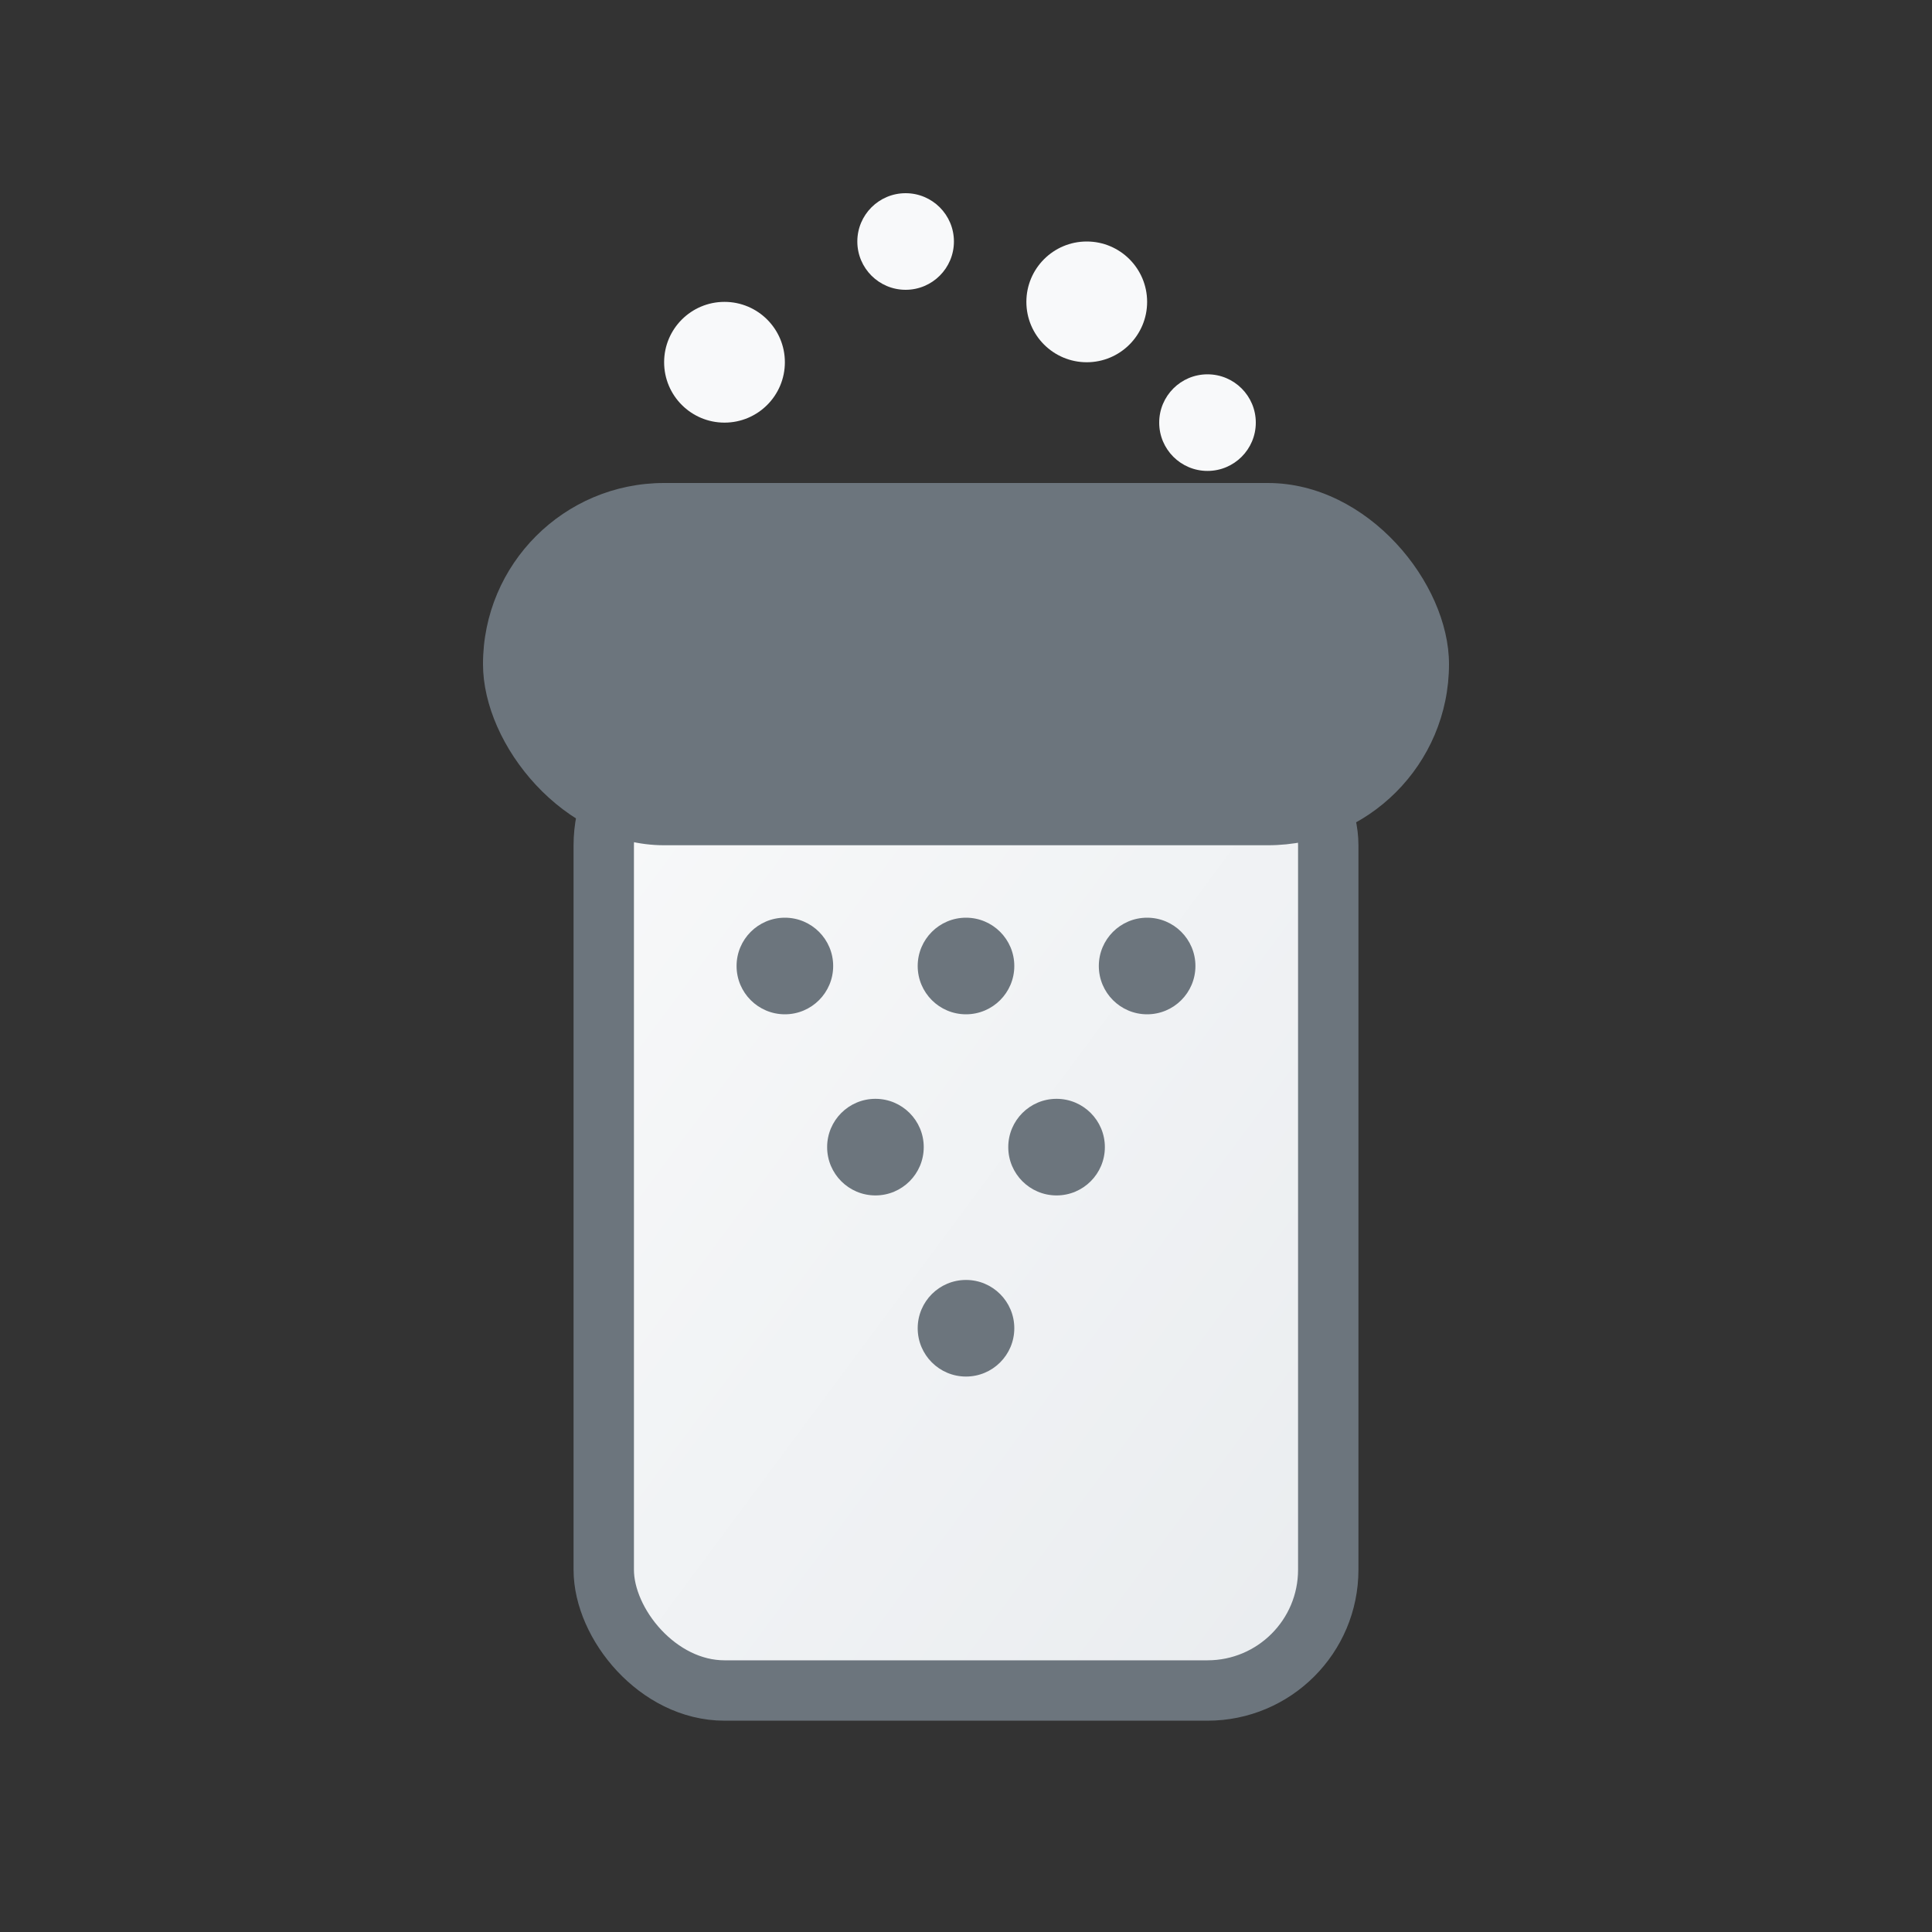 <svg width="32" height="32" viewBox="0 0 32 32" xmlns="http://www.w3.org/2000/svg">
  <rect x="0" y="0" width="32" height="32" fill="#333333" stroke="none"/>
  <defs>
    <linearGradient id="saltGradient" x1="0%" y1="0%" x2="100%" y2="100%">
      <stop offset="0%" style="stop-color:#f8f9fa;stop-opacity:1" />
      <stop offset="100%" style="stop-color:#e9ecef;stop-opacity:1" />
    </linearGradient>
  </defs>
  
  <!-- Salt shaker body -->
  <rect x="10" y="12" width="12" height="16" rx="2" fill="url(#saltGradient)" stroke="#6c757d" stroke-width="1"/>
  
  <!-- Salt shaker top/cap -->
  <rect x="8" y="8" width="16" height="6" rx="3" fill="#6c757d"/>
  
  <!-- Salt holes -->
  <circle cx="13" cy="16" r="0.8" fill="#6c757d"/>
  <circle cx="16" cy="16" r="0.8" fill="#6c757d"/>
  <circle cx="19" cy="16" r="0.8" fill="#6c757d"/>
  <circle cx="14.5" cy="19" r="0.8" fill="#6c757d"/>
  <circle cx="17.5" cy="19" r="0.8" fill="#6c757d"/>
  <circle cx="16" cy="22" r="0.8" fill="#6c757d"/>
  
  <!-- Salt particles coming out -->
  <circle cx="12" cy="6" r="1" fill="#f8f9fa"/>
  <circle cx="15" cy="4" r="0.8" fill="#f8f9fa"/>
  <circle cx="18" cy="5" r="1" fill="#f8f9fa"/>
  <circle cx="20" cy="7" r="0.8" fill="#f8f9fa"/>
</svg>